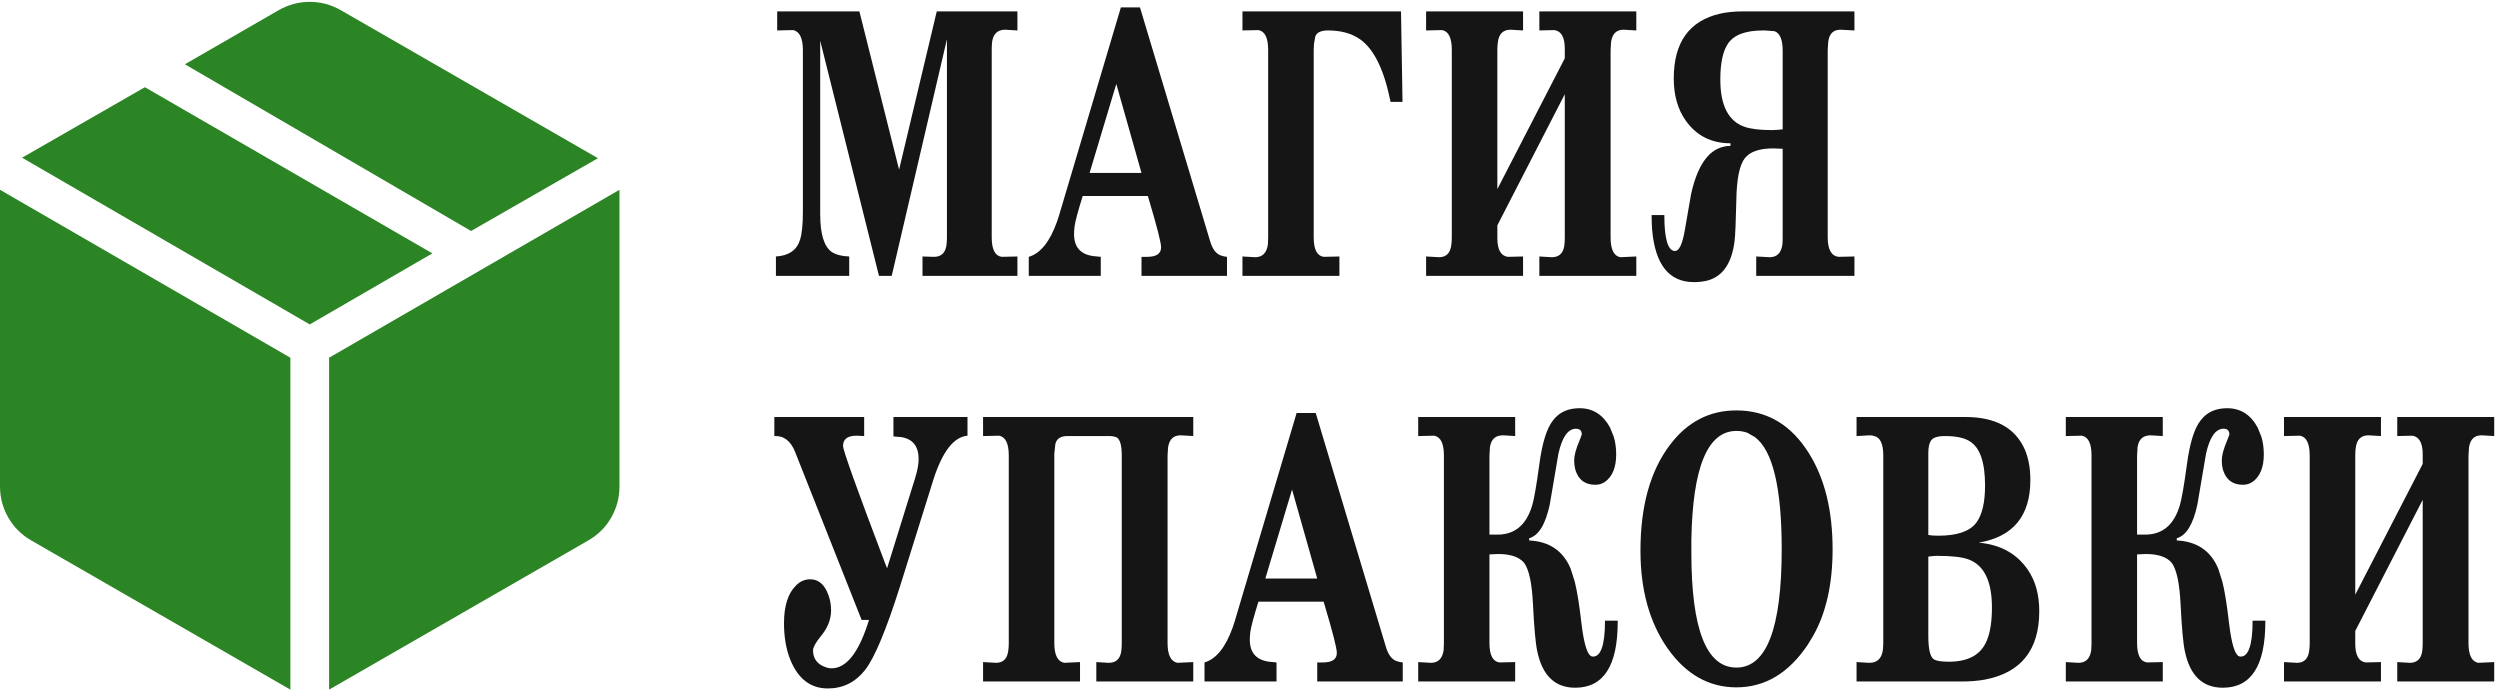 <?xml version="1.0" encoding="UTF-8"?> <svg xmlns="http://www.w3.org/2000/svg" width="339" height="94" viewBox="0 0 339 94" fill="none"><path d="M137.963 37.41H125.091V34.778L126.61 34.827H126.644C127.61 34.827 128.174 34.314 128.335 33.288C128.381 32.989 128.404 32.625 128.404 32.195V5.322L120.916 37.41H119.19L111.219 5.52V29.065C111.219 31.748 111.748 33.453 112.806 34.182C113.381 34.546 114.164 34.745 115.153 34.778V37.41H105.215V34.778C106.963 34.678 108.056 33.917 108.493 32.493C108.746 31.665 108.872 30.39 108.872 28.668V6.812C108.872 5.189 108.435 4.278 107.561 4.08C107.377 4.08 106.652 4.096 105.387 4.129V1.546H116.533L121.916 23.005L127.024 1.546H137.963V4.129L136.341 4.03H136.306C135.317 4.03 134.73 4.543 134.546 5.57C134.5 5.901 134.477 6.298 134.477 6.762V32.195C134.477 33.817 134.926 34.695 135.823 34.827C136.007 34.827 136.72 34.811 137.963 34.778V37.41Z" fill="#151515"></path><path d="M166.381 37.41H154.787V34.827H155.546C156.811 34.827 157.444 34.397 157.444 33.536C157.444 32.907 156.88 30.705 155.753 26.929C155.707 26.797 155.672 26.681 155.649 26.582H146.815C146.171 28.635 145.803 30.009 145.711 30.705C145.665 31.069 145.642 31.417 145.642 31.748C145.642 33.503 146.516 34.496 148.265 34.728C148.472 34.761 148.805 34.794 149.265 34.827V37.41H139.5V34.827C141.087 34.364 142.364 32.774 143.33 30.059C143.514 29.529 143.71 28.9 143.917 28.171L151.992 1H154.58L164.104 32.741C164.426 33.834 164.944 34.48 165.657 34.678C165.841 34.745 166.082 34.794 166.381 34.827V37.41ZM154.787 23.452L151.37 11.382L147.747 23.452H154.787Z" fill="#151515"></path><path d="M190.182 13.816H188.56C187.709 9.544 186.352 6.729 184.488 5.371C183.338 4.543 181.866 4.129 180.071 4.129C179.105 4.129 178.53 4.411 178.346 4.974L178.173 5.967C178.15 6.199 178.139 6.464 178.139 6.762V32.195C178.139 33.817 178.587 34.695 179.485 34.827C179.669 34.827 180.382 34.811 181.624 34.778V37.41H168.477V34.778L170.168 34.877H170.202C171.191 34.877 171.766 34.298 171.927 33.139C171.95 32.874 171.962 32.559 171.962 32.195V6.762C171.962 5.139 171.525 4.245 170.651 4.08C170.444 4.08 169.719 4.096 168.477 4.129V1.546H189.975L190.182 13.816Z" fill="#151515"></path><path d="M221.883 37.41H208.735V34.778L210.391 34.877H210.426C211.392 34.877 211.956 34.364 212.117 33.337C212.163 33.006 212.186 32.625 212.186 32.195V12.773L203.041 30.556V32.294C203.041 33.85 203.513 34.695 204.456 34.827L206.527 34.778V37.41H193.379V34.778L195.104 34.877H195.139C196.105 34.877 196.657 34.331 196.795 33.238C196.841 32.94 196.864 32.592 196.864 32.195V6.762C196.864 5.139 196.427 4.245 195.553 4.08C195.346 4.08 194.621 4.096 193.379 4.129V1.546H206.527V4.129L204.87 4.03H204.836C203.823 4.03 203.248 4.593 203.11 5.719C203.064 6.017 203.041 6.365 203.041 6.762V25.638L212.186 7.905V6.613C212.186 5.057 211.714 4.212 210.771 4.08L208.735 4.129V1.546H221.883V4.129L220.192 4.03H220.157C219.191 4.03 218.627 4.576 218.466 5.669L218.397 6.762V32.195C218.397 33.817 218.834 34.712 219.709 34.877C219.916 34.877 220.64 34.844 221.883 34.778V37.41Z" fill="#151515"></path><path d="M251.462 37.41H238.142V34.778L239.936 34.877H239.97C240.96 34.877 241.535 34.298 241.696 33.139C241.719 32.874 241.73 32.559 241.73 32.195V20.174L240.488 20.124H240.454C238.567 20.124 237.279 20.571 236.589 21.465C235.876 22.393 235.496 24.264 235.45 27.078C235.381 30.125 235.3 31.996 235.208 32.691C234.84 35.639 233.656 37.41 231.654 38.007C231.079 38.172 230.423 38.255 229.687 38.255C226.328 38.255 224.442 35.887 224.028 31.152C223.982 30.522 223.959 29.86 223.959 29.165H225.684C225.684 32.41 226.167 34.033 227.133 34.033C227.686 34.033 228.123 33.122 228.445 31.301L229.307 26.333C230.136 22.591 231.562 20.455 233.587 19.925C233.932 19.826 234.288 19.776 234.656 19.776V19.429C232.057 19.429 230.032 18.402 228.583 16.349C227.502 14.826 226.961 12.922 226.961 10.637C226.961 5.736 229.066 2.805 233.276 1.844C234.196 1.646 235.185 1.546 236.244 1.546H251.462V4.129L249.598 4.03H249.564C248.597 4.03 248.045 4.576 247.907 5.669L247.838 6.762V32.195C247.838 33.817 248.321 34.695 249.288 34.827L251.462 34.778V37.41ZM241.73 17.541V6.861C241.73 5.371 241.362 4.494 240.626 4.229L239.315 4.129H239.073C236.704 4.129 235.116 4.725 234.311 5.918C233.621 6.944 233.276 8.567 233.276 10.786C233.276 14.296 234.369 16.432 236.554 17.194C237.405 17.491 238.648 17.64 240.281 17.64C240.603 17.64 241.086 17.607 241.73 17.541Z" fill="#151515"></path><path d="M131.192 59.08C129.328 59.245 127.787 61.232 126.567 65.04L122.047 79.495C120.161 85.456 118.573 89.248 117.285 90.871C115.974 92.526 114.294 93.354 112.247 93.354C109.923 93.354 108.232 92.063 107.174 89.48C106.599 88.056 106.311 86.4 106.311 84.512C106.311 82.161 106.852 80.456 107.933 79.396C108.485 78.833 109.129 78.552 109.866 78.552C111.016 78.552 111.844 79.28 112.35 80.737C112.58 81.366 112.695 82.045 112.695 82.774C112.695 83.999 112.224 85.175 111.28 86.301C110.636 87.095 110.291 87.708 110.245 88.139C110.245 89.264 110.774 90.026 111.833 90.424C112.155 90.556 112.465 90.622 112.764 90.622C114.697 90.622 116.319 88.652 117.63 84.711C117.699 84.512 117.768 84.297 117.837 84.065H116.836L107.83 61.315C107.232 59.792 106.288 59.063 105 59.129V56.546H117.181V59.129L116.181 59.08H116.146C114.927 59.08 114.317 59.543 114.317 60.471C114.317 61.067 116.204 66.332 119.976 76.267C120.115 76.631 120.218 76.896 120.287 77.061L124.117 64.743C124.417 63.749 124.566 62.921 124.566 62.259C124.566 60.537 123.795 59.543 122.254 59.278L121.15 59.179V56.546H131.192V59.08Z" fill="#151515"></path><path d="M161.807 92.41H148.66V89.778L150.316 89.877H150.351C151.317 89.877 151.88 89.364 152.041 88.337C152.087 88.006 152.11 87.625 152.11 87.195V61.762C152.11 60.438 151.892 59.626 151.455 59.328C151.202 59.196 150.845 59.129 150.385 59.129H144.726C143.805 59.129 143.265 59.494 143.104 60.222L142.966 61.514V87.195C142.966 88.817 143.414 89.712 144.312 89.877C144.519 89.877 145.232 89.844 146.451 89.778V92.41H133.304V89.778L135.029 89.877H135.063C136.03 89.877 136.582 89.331 136.72 88.238C136.766 87.94 136.789 87.592 136.789 87.195V61.762C136.789 60.139 136.352 59.245 135.478 59.08C135.271 59.08 134.546 59.096 133.304 59.129V56.546H161.807V59.129L160.116 59.03H160.082C159.116 59.03 158.552 59.577 158.391 60.669L158.322 61.762V87.195C158.322 88.817 158.77 89.712 159.668 89.877C159.875 89.877 160.588 89.844 161.807 89.778V92.41Z" fill="#151515"></path><path d="M190.213 92.41H178.618V89.827H179.377C180.643 89.827 181.275 89.397 181.275 88.536C181.275 87.907 180.712 85.705 179.584 81.929C179.538 81.797 179.504 81.681 179.481 81.582H170.647C170.003 83.635 169.635 85.009 169.543 85.705C169.497 86.069 169.474 86.417 169.474 86.748C169.474 88.503 170.348 89.496 172.096 89.728C172.303 89.761 172.637 89.794 173.097 89.827V92.41H163.331V89.827C164.919 89.364 166.195 87.774 167.162 85.059C167.346 84.529 167.541 83.9 167.748 83.171L175.823 56H178.411L187.935 87.741C188.257 88.834 188.775 89.48 189.488 89.678C189.672 89.745 189.914 89.794 190.213 89.827V92.41ZM178.618 78.452L175.202 66.382L171.579 78.452H178.618Z" fill="#151515"></path><path d="M219.363 84.314C219.363 90.275 217.442 93.255 213.6 93.255C210.862 93.255 209.148 91.616 208.458 88.337C208.228 87.311 208.032 85.175 207.871 81.929C207.733 79.082 207.331 77.21 206.664 76.316C205.996 75.522 204.823 75.124 203.144 75.124L202.005 75.174H201.97V87.195C201.97 88.817 202.419 89.695 203.316 89.827C203.5 89.827 204.213 89.811 205.456 89.778V92.41H192.308V89.778L193.999 89.877H194.034C195.023 89.877 195.598 89.298 195.759 88.139C195.782 87.874 195.794 87.559 195.794 87.195V61.762C195.794 60.139 195.356 59.245 194.482 59.08C194.275 59.08 193.55 59.096 192.308 59.129V56.546H205.456V59.129L203.834 59.03H203.799C202.787 59.03 202.201 59.56 202.039 60.62L201.97 61.762V72.492H203.075C205.421 72.492 206.986 71.167 207.768 68.518C208.021 67.69 208.343 65.835 208.734 62.954C209.125 60.04 209.746 58.053 210.597 56.993C211.426 55.901 212.622 55.354 214.186 55.354C216.004 55.354 217.384 56.232 218.327 57.987L218.81 59.179C219.04 59.908 219.155 60.719 219.155 61.613C219.155 63.368 218.649 64.61 217.637 65.339C217.246 65.603 216.809 65.736 216.326 65.736C214.945 65.736 214.048 65.074 213.634 63.749C213.519 63.352 213.462 62.905 213.462 62.408C213.462 61.745 213.703 60.851 214.186 59.725C214.324 59.394 214.428 59.113 214.497 58.881C214.474 58.384 214.209 58.136 213.703 58.136C212.622 58.136 211.828 59.262 211.322 61.514L210.149 68.418C209.574 71.101 208.642 72.624 207.354 72.988V73.286C210.091 73.419 211.966 74.694 212.979 77.111L213.531 78.85C213.853 80.108 214.163 82.045 214.462 84.661C214.784 87.278 215.222 88.718 215.774 88.983C215.843 89.016 215.923 89.033 216.015 89.033C217.096 89.033 217.637 87.41 217.637 84.165H219.363V84.314Z" fill="#151515"></path><path d="M248.5 74.478C248.5 79.214 247.615 83.138 245.843 86.251C245.613 86.648 245.372 87.046 245.119 87.443C242.542 91.284 239.321 93.205 235.456 93.205C231.73 93.205 228.624 91.45 226.139 87.94C223.678 84.43 222.447 80.009 222.447 74.677C222.447 68.617 223.781 63.832 226.45 60.322C228.796 57.209 231.799 55.652 235.456 55.652C239.597 55.652 242.876 57.59 245.291 61.464C247.431 64.875 248.5 69.213 248.5 74.478ZM241.599 74.478C241.599 66.166 240.391 61.1 237.976 59.278L236.94 58.682C236.48 58.517 235.986 58.434 235.456 58.434C231.546 58.434 229.51 63.368 229.349 73.237C229.349 73.766 229.349 74.346 229.349 74.975C229.349 85.34 231.384 90.523 235.456 90.523C239.551 90.523 241.599 85.175 241.599 74.478Z" fill="#151515"></path><path d="M276.524 82.873C276.524 88.139 274.051 91.235 269.105 92.162C268.162 92.328 267.138 92.41 266.034 92.41H251.748V89.778L253.473 89.877H253.508C254.589 89.877 255.199 89.248 255.337 87.99C255.36 87.758 255.371 87.493 255.371 87.195V61.762C255.371 60.206 254.968 59.328 254.163 59.129C253.979 59.063 253.761 59.03 253.508 59.03L251.782 59.129H251.748V56.546H266.517C270.612 56.546 273.304 58.037 274.592 61.017C275.075 62.176 275.317 63.534 275.317 65.09C275.317 69.958 272.982 72.79 268.312 73.584C271.302 73.849 273.545 75.108 275.041 77.359C276.03 78.85 276.524 80.688 276.524 82.873ZM269.174 65.835C269.174 62.656 268.473 60.653 267.069 59.825C266.333 59.361 265.217 59.129 263.722 59.129C262.687 59.129 262.043 59.361 261.79 59.825C261.582 60.189 261.479 60.736 261.479 61.464V72.541C261.778 72.607 262.238 72.641 262.859 72.641C265.367 72.641 267.069 72.061 267.966 70.902C268.772 69.842 269.174 68.153 269.174 65.835ZM270.106 82.376C270.106 78.833 269.059 76.664 266.966 75.869C266.092 75.538 264.665 75.373 262.687 75.373C262.434 75.373 262.031 75.406 261.479 75.472V86.201C261.479 87.99 261.721 89.049 262.204 89.38C262.503 89.612 263.193 89.728 264.274 89.728C266.92 89.728 268.634 88.768 269.416 86.847C269.876 85.754 270.106 84.264 270.106 82.376Z" fill="#151515"></path><path d="M307.179 84.314C307.179 90.275 305.258 93.255 301.416 93.255C298.678 93.255 296.964 91.616 296.274 88.337C296.044 87.311 295.848 85.175 295.687 81.929C295.549 79.082 295.147 77.21 294.48 76.316C293.813 75.522 292.639 75.124 290.96 75.124L289.821 75.174H289.787V87.195C289.787 88.817 290.235 89.695 291.132 89.827C291.316 89.827 292.03 89.811 293.272 89.778V92.41H280.124V89.778L281.815 89.877H281.85C282.839 89.877 283.414 89.298 283.575 88.139C283.598 87.874 283.61 87.559 283.61 87.195V61.762C283.61 60.139 283.173 59.245 282.298 59.08C282.091 59.08 281.367 59.096 280.124 59.129V56.546H293.272V59.129L291.65 59.03H291.616C290.603 59.03 290.017 59.56 289.856 60.62L289.787 61.762V72.492H290.891C293.237 72.492 294.802 71.167 295.584 68.518C295.837 67.69 296.159 65.835 296.55 62.954C296.941 60.04 297.562 58.053 298.414 56.993C299.242 55.901 300.438 55.354 302.002 55.354C303.82 55.354 305.2 56.232 306.143 57.987L306.627 59.179C306.857 59.908 306.972 60.719 306.972 61.613C306.972 63.368 306.465 64.61 305.453 65.339C305.062 65.603 304.625 65.736 304.142 65.736C302.762 65.736 301.864 65.074 301.45 63.749C301.335 63.352 301.278 62.905 301.278 62.408C301.278 61.745 301.519 60.851 302.002 59.725C302.14 59.394 302.244 59.113 302.313 58.881C302.29 58.384 302.025 58.136 301.519 58.136C300.438 58.136 299.644 59.262 299.138 61.514L297.965 68.418C297.39 71.101 296.458 72.624 295.17 72.988V73.286C297.907 73.419 299.782 74.694 300.795 77.111L301.347 78.85C301.669 80.108 301.979 82.045 302.279 84.661C302.601 87.278 303.038 88.718 303.59 88.983C303.659 89.016 303.739 89.033 303.831 89.033C304.913 89.033 305.453 87.41 305.453 84.165H307.179V84.314Z" fill="#151515"></path><path d="M338.215 92.41H325.067V89.778L326.723 89.877H326.758C327.724 89.877 328.288 89.364 328.449 88.337C328.495 88.006 328.518 87.625 328.518 87.195V67.773L319.373 85.556V87.294C319.373 88.85 319.845 89.695 320.788 89.827L322.858 89.778V92.41H309.711V89.778L311.436 89.877H311.471C312.437 89.877 312.989 89.331 313.127 88.238C313.173 87.94 313.196 87.592 313.196 87.195V61.762C313.196 60.139 312.759 59.245 311.885 59.08C311.678 59.08 310.953 59.096 309.711 59.129V56.546H322.858V59.129L321.202 59.03H321.168C320.155 59.03 319.58 59.593 319.442 60.719C319.396 61.017 319.373 61.365 319.373 61.762V80.638L328.518 62.905V61.613C328.518 60.057 328.046 59.212 327.103 59.08L325.067 59.129V56.546H338.215V59.129L336.524 59.03H336.489C335.523 59.03 334.959 59.577 334.798 60.669L334.729 61.762V87.195C334.729 88.817 335.166 89.712 336.041 89.877C336.248 89.877 336.972 89.844 338.215 89.778V92.41Z" fill="#151515"></path><path d="M39.375 93.514V48.506L0 25.736V65.951C0 67.47 0.376 68.883 1.129 70.188C1.878 71.494 2.916 72.526 4.242 73.286L39.375 93.514ZM44.625 93.514L79.758 73.291C81.088 72.531 82.128 71.499 82.877 70.193C83.626 68.884 84 67.47 84 65.951V25.736L44.625 48.506V93.514ZM63.877 31.322L81.081 21.452L46.242 1.397C44.912 0.634 43.498 0.253 42 0.253C40.502 0.253 39.088 0.634 37.758 1.397L25.069 8.716L63.877 31.322ZM42 43.991L58.627 34.357L19.646 11.824L2.993 21.384L42 43.991Z" fill="#2B8524"></path></svg> 